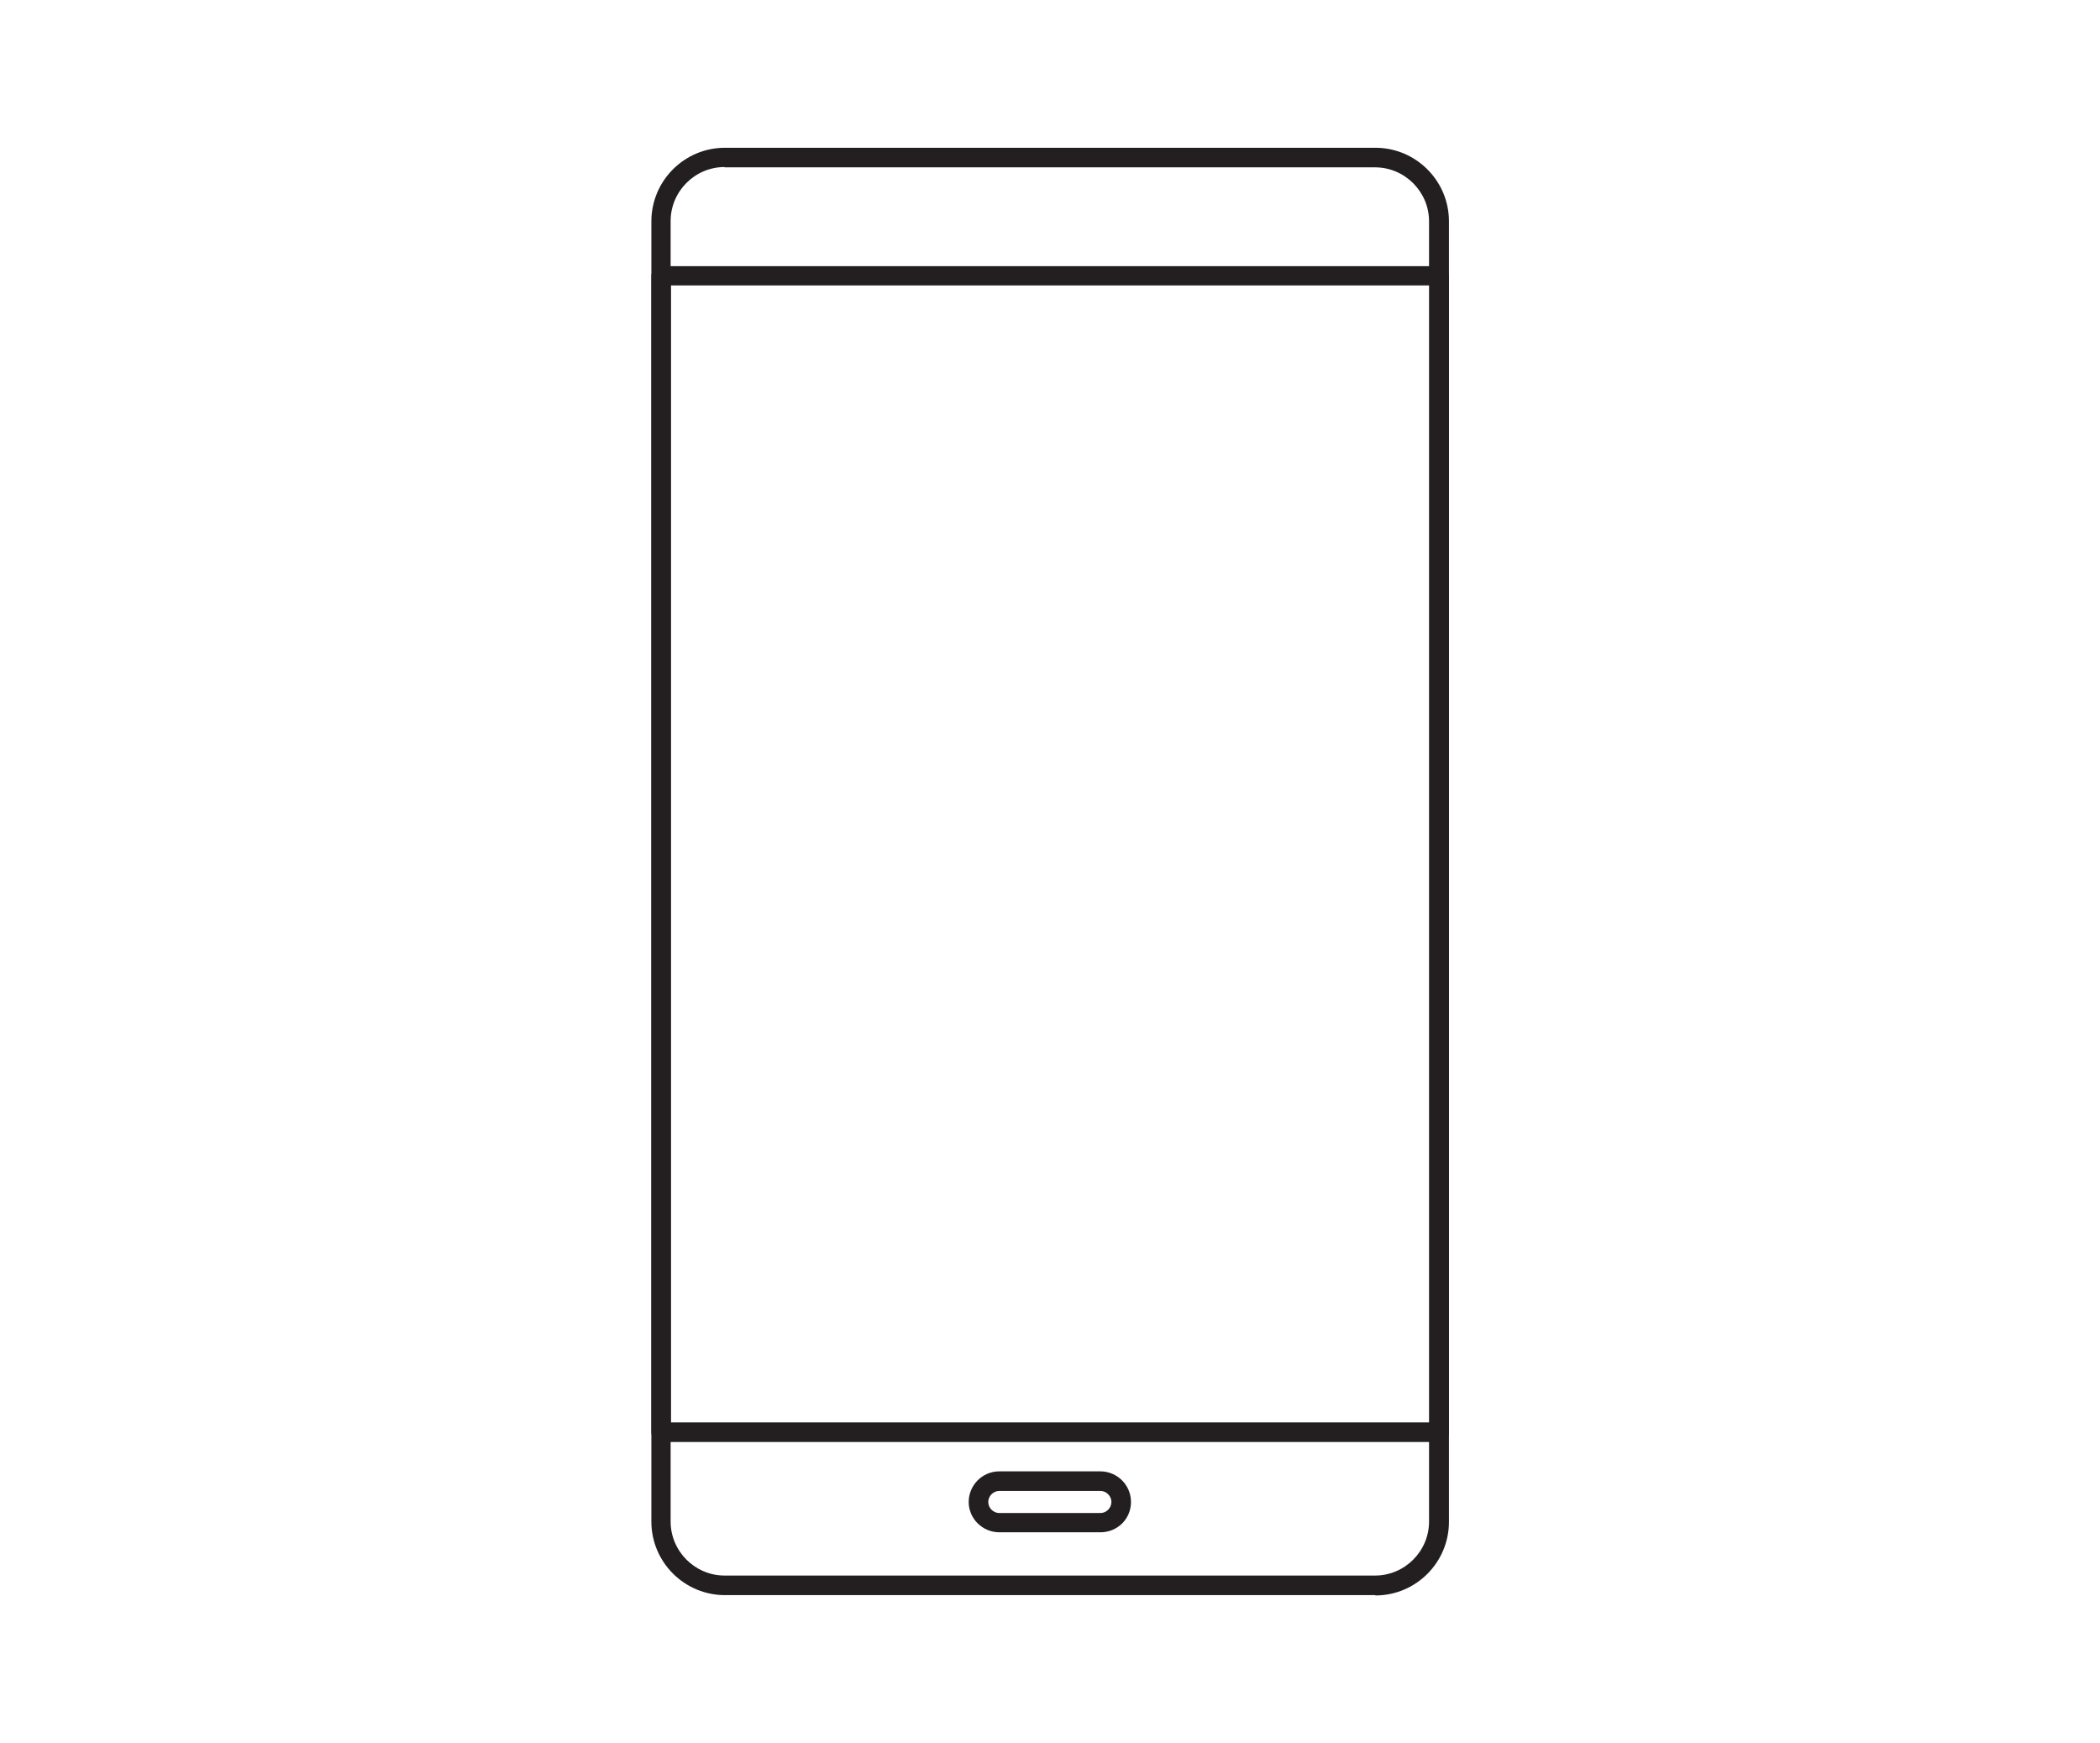<?xml version="1.0" encoding="UTF-8"?><svg id="Layer_1" xmlns="http://www.w3.org/2000/svg" viewBox="0 0 66.51 55.2"><defs><style>.cls-1{fill:#231f20;}</style></defs><path class="cls-1" d="m43.56,50.52h-20.6c-1.28,0-2.33-1.04-2.33-2.33V7.01c0-1.28,1.04-2.33,2.33-2.33h20.6c1.28,0,2.33,1.04,2.33,2.33v41.19c0,1.28-1.04,2.33-2.33,2.33ZM22.95,5.29c-.94,0-1.71.77-1.71,1.71v41.19c0,.94.77,1.71,1.71,1.71h20.6c.94,0,1.71-.77,1.71-1.71V7.01c0-.94-.77-1.71-1.71-1.71h-20.6Z"/><path class="cls-1" d="m34.85,48.53h-3.2c-.53,0-.97-.43-.97-.96s.43-.97.97-.97h3.2c.53,0,.97.43.97.97s-.43.96-.97.96Zm-3.2-1.31c-.19,0-.35.16-.35.35s.16.35.35.35h3.2c.19,0,.35-.16.35-.35s-.16-.35-.35-.35h-3.2Z"/><path class="cls-1" d="m45.58,45.67h-24.64c-.17,0-.31-.14-.31-.31V8.74c0-.17.14-.31.31-.31h24.64c.17,0,.31.14.31.31v36.63c0,.17-.14.31-.31.31Zm-24.33-.62h24.03V9.04h-24.03v36.01Z"/></svg>